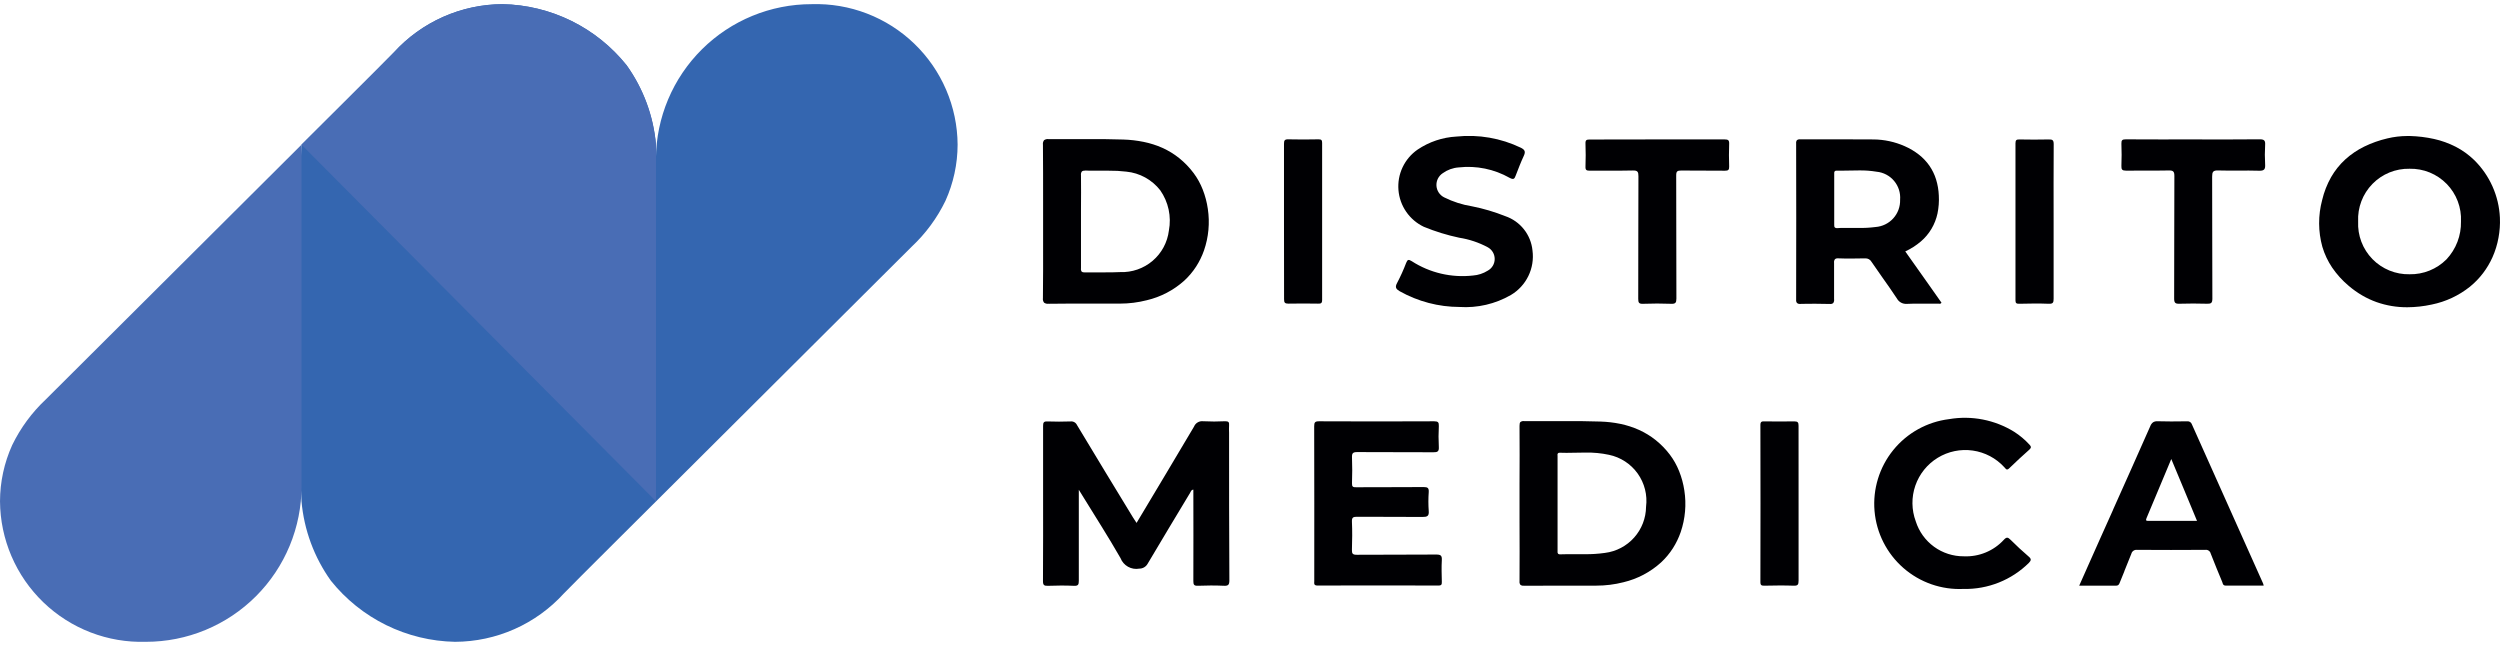 <?xml version="1.0" encoding="UTF-8"?> <svg xmlns="http://www.w3.org/2000/svg" width="320" height="83" viewBox="0 0 320 83" fill="none"><path d="M42.353 74.332C40.214 71.341 38.916 67.832 38.593 64.17C38.593 63.048 37.895 53.848 37.898 44.005C37.898 31.824 38.589 18.658 38.593 18.519C38.593 18.519 49.367 7.807 50.408 6.718C52.171 4.78 54.318 3.23 56.711 2.165C59.105 1.101 61.694 0.545 64.313 0.533C67.373 0.592 70.382 1.323 73.127 2.675C75.872 4.027 78.286 5.966 80.199 8.354C82.338 11.345 83.636 14.854 83.958 18.516C83.958 18.758 83.958 19.375 83.958 20.301C83.999 15.041 86.118 10.01 89.854 6.307C93.59 2.603 98.638 0.528 103.899 0.533V0.533C106.314 0.458 108.719 0.866 110.974 1.735C113.229 2.603 115.287 3.914 117.027 5.59C118.767 7.265 120.155 9.273 121.107 11.493C122.06 13.713 122.559 16.102 122.574 18.517C122.569 21 122.037 23.454 121.014 25.715C119.948 27.912 118.488 29.894 116.708 31.564C114.512 33.76 84.132 64.017 83.979 64.17C83.979 64.17 73.205 74.883 72.165 75.972C70.399 77.91 68.25 79.461 65.853 80.525C63.457 81.589 60.865 82.143 58.243 82.152C55.183 82.094 52.173 81.363 49.427 80.012C46.681 78.66 44.266 76.721 42.353 74.332H42.353Z" fill="#3466B0"></path><path d="M18.671 82.15C16.256 82.225 13.851 81.816 11.597 80.948C9.343 80.079 7.286 78.768 5.546 77.092C3.807 75.416 2.42 73.41 1.468 71.19C0.515 68.97 0.017 66.583 0.001 64.167C0.006 61.685 0.538 59.231 1.562 56.969C2.628 54.773 4.087 52.791 5.868 51.121C8.069 48.92 38.597 18.515 38.597 18.515V62.232C38.597 64.848 38.082 67.439 37.08 69.856C36.079 72.273 34.611 74.47 32.761 76.32C30.91 78.169 28.714 79.636 26.296 80.637C23.878 81.638 21.288 82.153 18.671 82.152V82.15ZM38.591 18.516C38.591 18.516 49.365 7.803 50.406 6.715C52.171 4.775 54.32 3.224 56.717 2.16C59.113 1.096 61.705 0.541 64.327 0.532C67.387 0.591 70.395 1.322 73.141 2.674C75.886 4.025 78.3 5.964 80.213 8.352C82.351 11.343 83.65 14.851 83.972 18.514C83.972 21.034 83.972 64.169 83.972 64.169L38.591 18.516Z" fill="#496DB5"></path><path d="M145.48 66.934C147.962 62.782 150.411 58.704 152.833 54.61C152.925 54.383 153.089 54.192 153.299 54.068C153.51 53.943 153.756 53.89 153.999 53.919C154.943 53.968 155.889 53.968 156.832 53.919C157.231 53.919 157.358 54.031 157.322 54.429C157.291 54.748 157.322 55.074 157.322 55.395C157.322 61.685 157.322 67.975 157.36 74.27C157.36 74.848 157.227 75.004 156.651 74.978C155.547 74.927 154.437 74.934 153.335 74.978C152.825 74.999 152.746 74.826 152.749 74.364C152.769 70.472 152.749 66.58 152.749 62.67C152.45 62.703 152.419 62.94 152.322 63.101C150.509 66.113 148.693 69.123 146.905 72.147C146.8 72.34 146.645 72.501 146.457 72.613C146.268 72.726 146.053 72.785 145.834 72.785C145.337 72.876 144.825 72.79 144.385 72.543C143.945 72.296 143.605 71.904 143.423 71.433C141.87 68.72 140.179 66.09 138.544 63.427L138.088 62.688V74.336C138.088 74.831 138.004 75.009 137.465 74.984C136.361 74.933 135.251 74.943 134.149 74.984C133.639 75.002 133.496 74.895 133.501 74.361C133.529 70.513 133.516 66.666 133.516 62.817V54.522C133.516 54.096 133.588 53.922 134.067 53.944C135.057 53.984 136.049 53.974 137.039 53.944C137.205 53.925 137.373 53.959 137.519 54.041C137.665 54.123 137.782 54.249 137.852 54.4C140.233 58.359 142.627 62.309 145.035 66.253C145.156 66.45 145.294 66.659 145.48 66.934Z" fill="#000003"></path><path d="M134.211 38.877C134.009 38.907 133.803 38.857 133.637 38.737C133.514 38.569 133.463 38.359 133.494 38.153C133.525 35.728 133.52 33.261 133.517 30.874V25.793C133.517 23.414 133.517 20.945 133.497 18.535C133.465 18.328 133.515 18.117 133.637 17.948C133.801 17.83 134.005 17.779 134.205 17.807H139.694C140.822 17.807 142.304 17.807 143.791 17.861C144.667 17.886 145.539 17.988 146.398 18.164C147.222 18.331 148.026 18.588 148.795 18.929C149.562 19.276 150.283 19.717 150.94 20.243C151.635 20.803 152.256 21.449 152.79 22.164C153.269 22.81 153.659 23.517 153.951 24.265C154.263 25.063 154.482 25.893 154.603 26.741C154.87 28.526 154.702 30.348 154.113 32.054C153.86 32.776 153.524 33.466 153.111 34.11C152.68 34.778 152.165 35.389 151.58 35.929C150.217 37.151 148.568 38.011 146.786 38.431C145.665 38.717 144.514 38.862 143.358 38.862H138.919C137.197 38.862 135.672 38.862 134.254 38.883L134.211 38.877ZM138.85 21.842C138.717 21.828 138.583 21.866 138.478 21.95C138.38 22.086 138.34 22.256 138.366 22.422C138.381 23.88 138.379 25.352 138.366 26.778V34.343C138.341 34.491 138.372 34.643 138.455 34.769C138.501 34.806 138.554 34.833 138.61 34.849C138.667 34.865 138.726 34.87 138.784 34.863H141.506C142.016 34.863 142.702 34.863 143.374 34.828C144.893 34.886 146.379 34.371 147.536 33.385C148.693 32.399 149.436 31.014 149.619 29.504C149.786 28.615 149.774 27.702 149.584 26.817C149.393 25.933 149.028 25.096 148.51 24.355C147.986 23.684 147.331 23.127 146.586 22.717C145.841 22.307 145.02 22.053 144.173 21.97C143.423 21.88 142.667 21.839 141.911 21.849H139.993C139.59 21.849 139.256 21.849 138.94 21.828L138.85 21.842Z" fill="#000003"></path><path d="M195.05 74.967C194.973 74.978 194.895 74.974 194.82 74.955C194.744 74.936 194.674 74.901 194.612 74.855C194.517 74.725 194.477 74.564 194.499 74.406C194.515 71.855 194.512 69.286 194.499 66.787V61.964C194.515 59.513 194.515 56.995 194.499 54.511C194.499 54.243 194.53 54.106 194.616 54.019C194.681 53.971 194.754 53.935 194.833 53.915C194.911 53.895 194.992 53.89 195.072 53.902H200.621C201.773 53.902 203.299 53.902 204.834 53.958C205.699 53.983 206.56 54.082 207.407 54.256C208.222 54.425 209.017 54.681 209.777 55.021C210.535 55.362 211.249 55.795 211.901 56.311C212.589 56.859 213.206 57.49 213.738 58.191C214.225 58.836 214.623 59.544 214.922 60.295C215.242 61.092 215.468 61.924 215.595 62.774C215.873 64.561 215.714 66.389 215.132 68.101C214.881 68.827 214.547 69.521 214.135 70.169C213.704 70.842 213.191 71.456 212.606 71.999C211.244 73.231 209.594 74.1 207.808 74.526C206.67 74.816 205.499 74.963 204.324 74.962H200.037C198.328 74.962 196.656 74.962 195.066 74.977L195.05 74.967ZM200.59 70.937H202.85C203.716 70.948 204.581 70.892 205.438 70.771C206.88 70.589 208.207 69.891 209.173 68.805C210.14 67.72 210.68 66.322 210.695 64.869C210.886 63.366 210.503 61.846 209.623 60.612C208.743 59.379 207.43 58.523 205.946 58.215C204.964 58.005 203.961 57.91 202.957 57.929C202.549 57.929 202.133 57.929 201.732 57.947C201.332 57.965 200.916 57.965 200.506 57.965C200.205 57.965 199.934 57.965 199.682 57.95H199.649C199.606 57.944 199.562 57.949 199.52 57.962C199.479 57.975 199.441 57.997 199.409 58.026C199.381 58.075 199.362 58.128 199.355 58.184C199.348 58.239 199.353 58.296 199.368 58.35C199.371 58.396 199.371 58.442 199.368 58.488C199.368 60 199.368 61.548 199.368 63.025V70.549C199.356 70.605 199.356 70.663 199.366 70.719C199.377 70.775 199.398 70.828 199.429 70.876C199.464 70.906 199.505 70.928 199.549 70.942C199.592 70.955 199.639 70.96 199.684 70.955H199.715C199.985 70.942 200.269 70.937 200.59 70.937V70.937Z" fill="#000003"></path><path d="M308.124 39.329C306.787 39.336 305.459 39.113 304.198 38.67C303.56 38.441 302.945 38.154 302.359 37.813C301.745 37.454 301.165 37.041 300.624 36.578C299.816 35.9 299.105 35.114 298.51 34.242C297.963 33.428 297.543 32.537 297.263 31.598C296.719 29.636 296.71 27.563 297.238 25.597C297.479 24.573 297.864 23.589 298.381 22.674C298.865 21.83 299.477 21.066 300.194 20.409C300.92 19.75 301.736 19.197 302.617 18.766C303.562 18.305 304.556 17.953 305.581 17.715C306.416 17.514 307.272 17.412 308.131 17.409L308.463 17.409C309.506 17.436 310.545 17.563 311.564 17.789C312.522 18.002 313.448 18.336 314.322 18.781C315.189 19.228 315.985 19.8 316.686 20.478C318.684 22.437 319.864 25.08 319.989 27.875C320.026 28.738 319.963 29.602 319.803 30.451C319.647 31.304 319.391 32.136 319.038 32.928C318.716 33.647 318.313 34.327 317.837 34.955C317.345 35.603 316.778 36.19 316.147 36.702C314.724 37.838 313.051 38.619 311.266 38.981C310.234 39.207 309.18 39.324 308.124 39.329V39.329ZM308.427 21.6C307.543 21.581 306.664 21.744 305.845 22.078C305.026 22.413 304.285 22.913 303.667 23.546C303.05 24.18 302.569 24.933 302.255 25.76C301.941 26.587 301.8 27.47 301.842 28.354C301.801 29.238 301.942 30.12 302.256 30.947C302.57 31.774 303.051 32.528 303.669 33.161C304.287 33.794 305.029 34.293 305.848 34.628C306.666 34.962 307.545 35.125 308.43 35.105C309.304 35.121 310.173 34.961 310.983 34.633C311.794 34.306 312.53 33.818 313.148 33.199C314.377 31.888 315.044 30.148 315.005 28.351C315.047 27.468 314.906 26.586 314.593 25.759C314.279 24.933 313.799 24.18 313.182 23.547C312.565 22.914 311.825 22.415 311.007 22.079C310.189 21.745 309.311 21.581 308.427 21.6V21.6Z" fill="#000003"></path><path d="M248.271 38.883C248.226 38.882 248.182 38.877 248.138 38.868V38.868C248.098 38.866 248.058 38.866 248.018 38.868H245.724C245.087 38.868 244.597 38.868 244.135 38.894H244.046C243.796 38.909 243.547 38.853 243.327 38.732C243.108 38.611 242.927 38.43 242.807 38.21C242.177 37.259 241.514 36.313 240.868 35.405C240.435 34.787 239.988 34.15 239.552 33.512C239.474 33.372 239.358 33.256 239.217 33.178C239.076 33.1 238.917 33.063 238.756 33.071H238.718C238.088 33.086 237.517 33.094 236.964 33.094C236.41 33.094 235.856 33.094 235.331 33.069H235.262C235.193 33.06 235.123 33.065 235.056 33.084C234.988 33.103 234.926 33.136 234.872 33.181C234.824 33.248 234.789 33.325 234.77 33.406C234.751 33.487 234.749 33.571 234.762 33.653C234.762 34.405 234.762 35.165 234.762 35.902V38.282C234.792 38.46 234.752 38.643 234.65 38.792C234.593 38.838 234.528 38.871 234.458 38.891C234.388 38.911 234.314 38.916 234.242 38.907H234.211C233.663 38.889 233.084 38.881 232.439 38.881C231.712 38.881 231.005 38.881 230.398 38.902H230.373C230.307 38.906 230.241 38.897 230.179 38.875C230.116 38.853 230.059 38.819 230.011 38.774C229.926 38.663 229.888 38.523 229.906 38.384C229.924 31.041 229.921 24.486 229.906 18.344C229.887 18.2 229.925 18.055 230.01 17.938C230.134 17.85 230.286 17.813 230.435 17.835H236.044C237.064 17.835 238.429 17.835 239.783 17.848C241.17 17.855 242.541 18.15 243.808 18.713C244.454 18.996 245.063 19.359 245.62 19.792C246.133 20.194 246.585 20.67 246.959 21.204C247.33 21.741 247.618 22.33 247.813 22.952C248.022 23.627 248.141 24.327 248.169 25.033C248.212 25.802 248.154 26.574 247.999 27.328C247.85 28.017 247.592 28.678 247.233 29.285C246.87 29.897 246.41 30.445 245.869 30.907C245.265 31.42 244.594 31.849 243.875 32.182L246.795 36.309L248.507 38.74C248.485 38.784 248.451 38.821 248.409 38.846C248.367 38.871 248.319 38.884 248.27 38.882L248.271 38.883ZM236.027 29.175H237.858C238.596 29.192 239.333 29.153 240.065 29.058C240.939 28.995 241.755 28.597 242.342 27.946C242.929 27.295 243.242 26.442 243.214 25.567C243.284 24.693 243.008 23.828 242.445 23.157C241.881 22.486 241.077 22.063 240.205 21.98C239.465 21.857 238.716 21.802 237.966 21.814C237.606 21.814 237.241 21.814 236.889 21.829C236.537 21.845 236.175 21.845 235.816 21.845H235.073C235.033 21.841 234.991 21.845 234.952 21.857C234.913 21.869 234.877 21.89 234.846 21.916C234.784 22.01 234.76 22.124 234.78 22.235V22.235V28.732C234.78 28.915 234.78 29.04 234.862 29.119C234.933 29.178 235.024 29.207 235.117 29.201H235.158C235.423 29.178 235.703 29.175 236.027 29.175Z" fill="#000003"></path><path d="M168.229 64.448C168.229 61.153 168.224 57.859 168.216 54.565C168.216 54.055 168.323 53.922 168.848 53.925C173.757 53.949 178.665 53.949 183.573 53.925C184.062 53.925 184.19 54.053 184.17 54.532C184.121 55.429 184.121 56.328 184.17 57.226C184.205 57.807 183.981 57.893 183.471 57.889C180.221 57.868 176.972 57.889 173.723 57.866C173.177 57.866 173.034 58.008 173.055 58.542C173.1 59.646 173.094 60.753 173.055 61.858C173.04 62.302 173.183 62.383 173.594 62.368C176.473 62.35 179.355 62.368 182.235 62.344C182.745 62.344 182.908 62.464 182.878 62.987C182.819 63.792 182.819 64.6 182.878 65.405C182.936 66.083 182.661 66.17 182.069 66.17C179.281 66.142 176.493 66.17 173.703 66.147C173.218 66.147 173.025 66.216 173.047 66.77C173.099 67.966 173.088 69.165 173.047 70.364C173.032 70.874 173.144 71.014 173.677 71.011C177.064 70.984 180.452 71.011 183.839 70.981C184.417 70.981 184.586 71.114 184.553 71.695C184.5 72.613 184.533 73.536 184.553 74.46C184.553 74.768 184.553 74.952 184.127 74.949C178.965 74.932 173.802 74.932 168.64 74.949C168.13 74.949 168.226 74.663 168.226 74.38C168.228 71.076 168.229 67.766 168.229 64.448Z" fill="#000003"></path><path d="M270.843 74.965H266.138L267.066 72.878L267.117 72.761C267.711 71.43 268.27 70.169 268.846 68.881L270.474 65.252V65.234C272.043 61.733 273.665 58.108 275.241 54.537C275.31 54.348 275.431 54.181 275.59 54.058C275.752 53.956 275.942 53.909 276.133 53.921H276.205C276.715 53.936 277.279 53.946 277.906 53.946C278.605 53.946 279.312 53.946 279.947 53.928H279.962C280.09 53.913 280.22 53.943 280.329 54.013C280.438 54.083 280.519 54.188 280.559 54.311C282.91 59.577 285.293 64.89 287.596 70.037L289.672 74.674C289.691 74.72 289.706 74.768 289.716 74.817C289.723 74.864 289.735 74.91 289.752 74.954H284.854C284.599 74.954 284.535 74.781 284.486 74.613C284.475 74.571 284.461 74.531 284.445 74.49C283.991 73.423 283.481 72.152 282.971 70.856C282.935 70.706 282.845 70.574 282.718 70.486C282.591 70.398 282.436 70.361 282.283 70.381C280.781 70.381 279.299 70.396 277.886 70.396C276.418 70.396 274.968 70.396 273.572 70.381H273.534C273.372 70.363 273.209 70.404 273.075 70.499C272.941 70.593 272.847 70.732 272.809 70.891C272.521 71.639 272.213 72.388 271.914 73.115V73.138C271.728 73.595 271.534 74.064 271.348 74.528C271.253 74.778 271.177 74.965 270.843 74.965ZM277.924 58.753L277.751 59.166L277.177 60.539C276.338 62.531 275.555 64.408 274.749 66.334C274.693 66.467 274.683 66.556 274.718 66.609C274.754 66.662 274.838 66.675 274.994 66.675H281.219L279.564 62.686L277.924 58.753Z" fill="#000003"></path><path d="M186.817 39.292C184.137 39.285 181.504 38.593 179.167 37.282C178.697 37.008 178.524 36.772 178.83 36.218C179.268 35.385 179.655 34.527 179.99 33.647C180.164 33.216 180.291 33.173 180.705 33.433C183.027 34.929 185.794 35.576 188.539 35.267C189.208 35.218 189.856 35.006 190.424 34.649C190.695 34.503 190.922 34.286 191.08 34.022C191.238 33.757 191.321 33.455 191.321 33.147C191.321 32.839 191.238 32.537 191.08 32.272C190.922 32.008 190.695 31.791 190.424 31.645C189.288 31.038 188.058 30.627 186.786 30.429C185.236 30.101 183.719 29.634 182.254 29.032C181.347 28.601 180.569 27.94 179.998 27.114C179.427 26.288 179.083 25.326 179.002 24.326C178.92 23.325 179.102 22.32 179.531 21.413C179.96 20.505 180.62 19.726 181.445 19.153C182.92 18.156 184.638 17.577 186.416 17.48C189.247 17.182 192.104 17.677 194.67 18.91C195.211 19.18 195.284 19.435 195.042 19.958C194.664 20.767 194.343 21.604 194.022 22.442C193.861 22.87 193.767 23.051 193.231 22.764C191.254 21.644 188.974 21.177 186.717 21.429C185.981 21.48 185.274 21.735 184.676 22.166C184.412 22.337 184.198 22.575 184.056 22.855C183.913 23.136 183.847 23.449 183.865 23.763C183.882 24.077 183.982 24.38 184.154 24.643C184.327 24.906 184.566 25.119 184.847 25.26C185.98 25.826 187.193 26.215 188.443 26.413C189.886 26.699 191.299 27.118 192.665 27.663C193.609 27.982 194.442 28.568 195.061 29.349C195.681 30.13 196.062 31.074 196.159 32.066C196.307 33.183 196.123 34.319 195.63 35.332C195.137 36.345 194.357 37.191 193.387 37.764C191.395 38.909 189.11 39.441 186.817 39.292Z" fill="#000003"></path><path d="M251.346 75.382C248.524 75.52 245.76 74.558 243.633 72.699C241.506 70.84 240.183 68.229 239.941 65.414C239.7 62.6 240.559 59.801 242.338 57.607C244.117 55.413 246.678 53.995 249.481 53.649C252.372 53.155 255.343 53.736 257.835 55.282C258.551 55.743 259.205 56.295 259.781 56.924C260.003 57.161 260.016 57.317 259.766 57.544C258.893 58.33 258.018 59.115 257.182 59.939C256.838 60.278 256.737 59.988 256.554 59.806C255.495 58.646 254.064 57.891 252.509 57.67C250.953 57.45 249.369 57.777 248.029 58.597C246.689 59.416 245.675 60.677 245.163 62.162C244.65 63.647 244.67 65.264 245.219 66.736C245.632 68.041 246.452 69.179 247.56 69.984C248.667 70.788 250.003 71.217 251.371 71.207C252.329 71.25 253.284 71.082 254.17 70.716C255.056 70.35 255.85 69.794 256.498 69.088C256.84 68.72 257.008 68.754 257.347 69.088C258.095 69.837 258.878 70.559 259.678 71.246C260.048 71.559 259.984 71.741 259.696 72.049C258.598 73.134 257.294 73.989 255.86 74.562C254.426 75.135 252.892 75.415 251.348 75.385L251.346 75.382Z" fill="#000003"></path><path d="M212.116 17.845H220.755C221.196 17.845 221.352 17.942 221.333 18.408C221.295 19.375 221.3 20.342 221.333 21.308C221.346 21.734 221.224 21.857 220.793 21.851C218.928 21.828 217.061 21.851 215.197 21.828C214.687 21.828 214.551 21.935 214.554 22.461C214.577 27.712 214.554 32.962 214.579 38.213C214.579 38.747 214.457 38.907 213.912 38.886C212.716 38.84 211.519 38.84 210.321 38.886C209.783 38.91 209.691 38.738 209.694 38.238C209.711 33.01 209.694 27.781 209.719 22.555C209.719 22.002 209.617 21.81 209.02 21.823C207.179 21.867 205.335 21.823 203.493 21.848C203.087 21.848 202.924 21.779 202.942 21.338C202.977 20.348 202.98 19.356 202.942 18.369C202.924 17.918 203.082 17.859 203.485 17.859C206.359 17.855 209.226 17.845 212.116 17.845Z" fill="#000003"></path><path d="M280.742 17.846C283.575 17.846 286.409 17.867 289.24 17.831C289.837 17.831 289.972 18.002 289.937 18.558C289.888 19.386 289.888 20.216 289.937 21.045C289.973 21.646 289.835 21.874 289.172 21.853C287.422 21.8 285.67 21.871 283.92 21.818C283.253 21.797 283.155 22.024 283.155 22.616C283.178 27.82 283.155 33.024 283.183 38.228C283.183 38.806 282.995 38.891 282.492 38.878C281.319 38.845 280.14 38.84 278.97 38.878C278.439 38.896 278.289 38.763 278.291 38.211C278.315 32.985 278.291 27.754 278.32 22.527C278.32 21.944 278.164 21.806 277.598 21.819C275.779 21.857 273.958 21.819 272.139 21.844C271.645 21.844 271.52 21.706 271.54 21.232C271.578 20.288 271.576 19.342 271.54 18.401C271.522 17.952 271.65 17.829 272.104 17.835C274.982 17.856 277.862 17.846 280.742 17.846Z" fill="#000003"></path><path d="M164.351 28.359V18.412C164.351 17.981 164.432 17.822 164.904 17.834C166.194 17.869 167.484 17.859 168.773 17.834C169.138 17.834 169.232 17.933 169.232 18.295C169.222 24.998 169.222 31.699 169.232 38.399C169.232 38.83 169.064 38.871 168.722 38.866C167.447 38.848 166.187 38.838 164.922 38.866C164.466 38.866 164.359 38.744 164.361 38.297C164.366 34.99 164.351 31.673 164.351 28.359Z" fill="#000003"></path><path d="M262.863 28.41V38.222C262.863 38.696 262.812 38.905 262.248 38.882C260.973 38.829 259.716 38.854 258.448 38.882C258.101 38.882 257.979 38.811 257.981 38.434C257.993 31.731 257.993 25.029 257.981 18.329C257.981 17.919 258.119 17.845 258.492 17.85C259.737 17.87 260.982 17.883 262.223 17.85C262.733 17.835 262.876 17.939 262.873 18.478C262.848 21.776 262.863 25.091 262.863 28.41Z" fill="#000003"></path><path d="M230.218 64.444V74.325C230.218 74.835 230.116 74.988 229.585 74.968C228.343 74.923 227.099 74.942 225.854 74.968C225.502 74.968 225.328 74.94 225.331 74.503C225.347 67.801 225.347 61.099 225.331 54.399C225.331 53.963 225.505 53.93 225.854 53.935C227.129 53.953 228.389 53.963 229.654 53.935C230.116 53.935 230.217 54.065 230.215 54.506C230.212 57.81 230.218 61.128 230.218 64.444Z" fill="#000003"></path></svg> 
